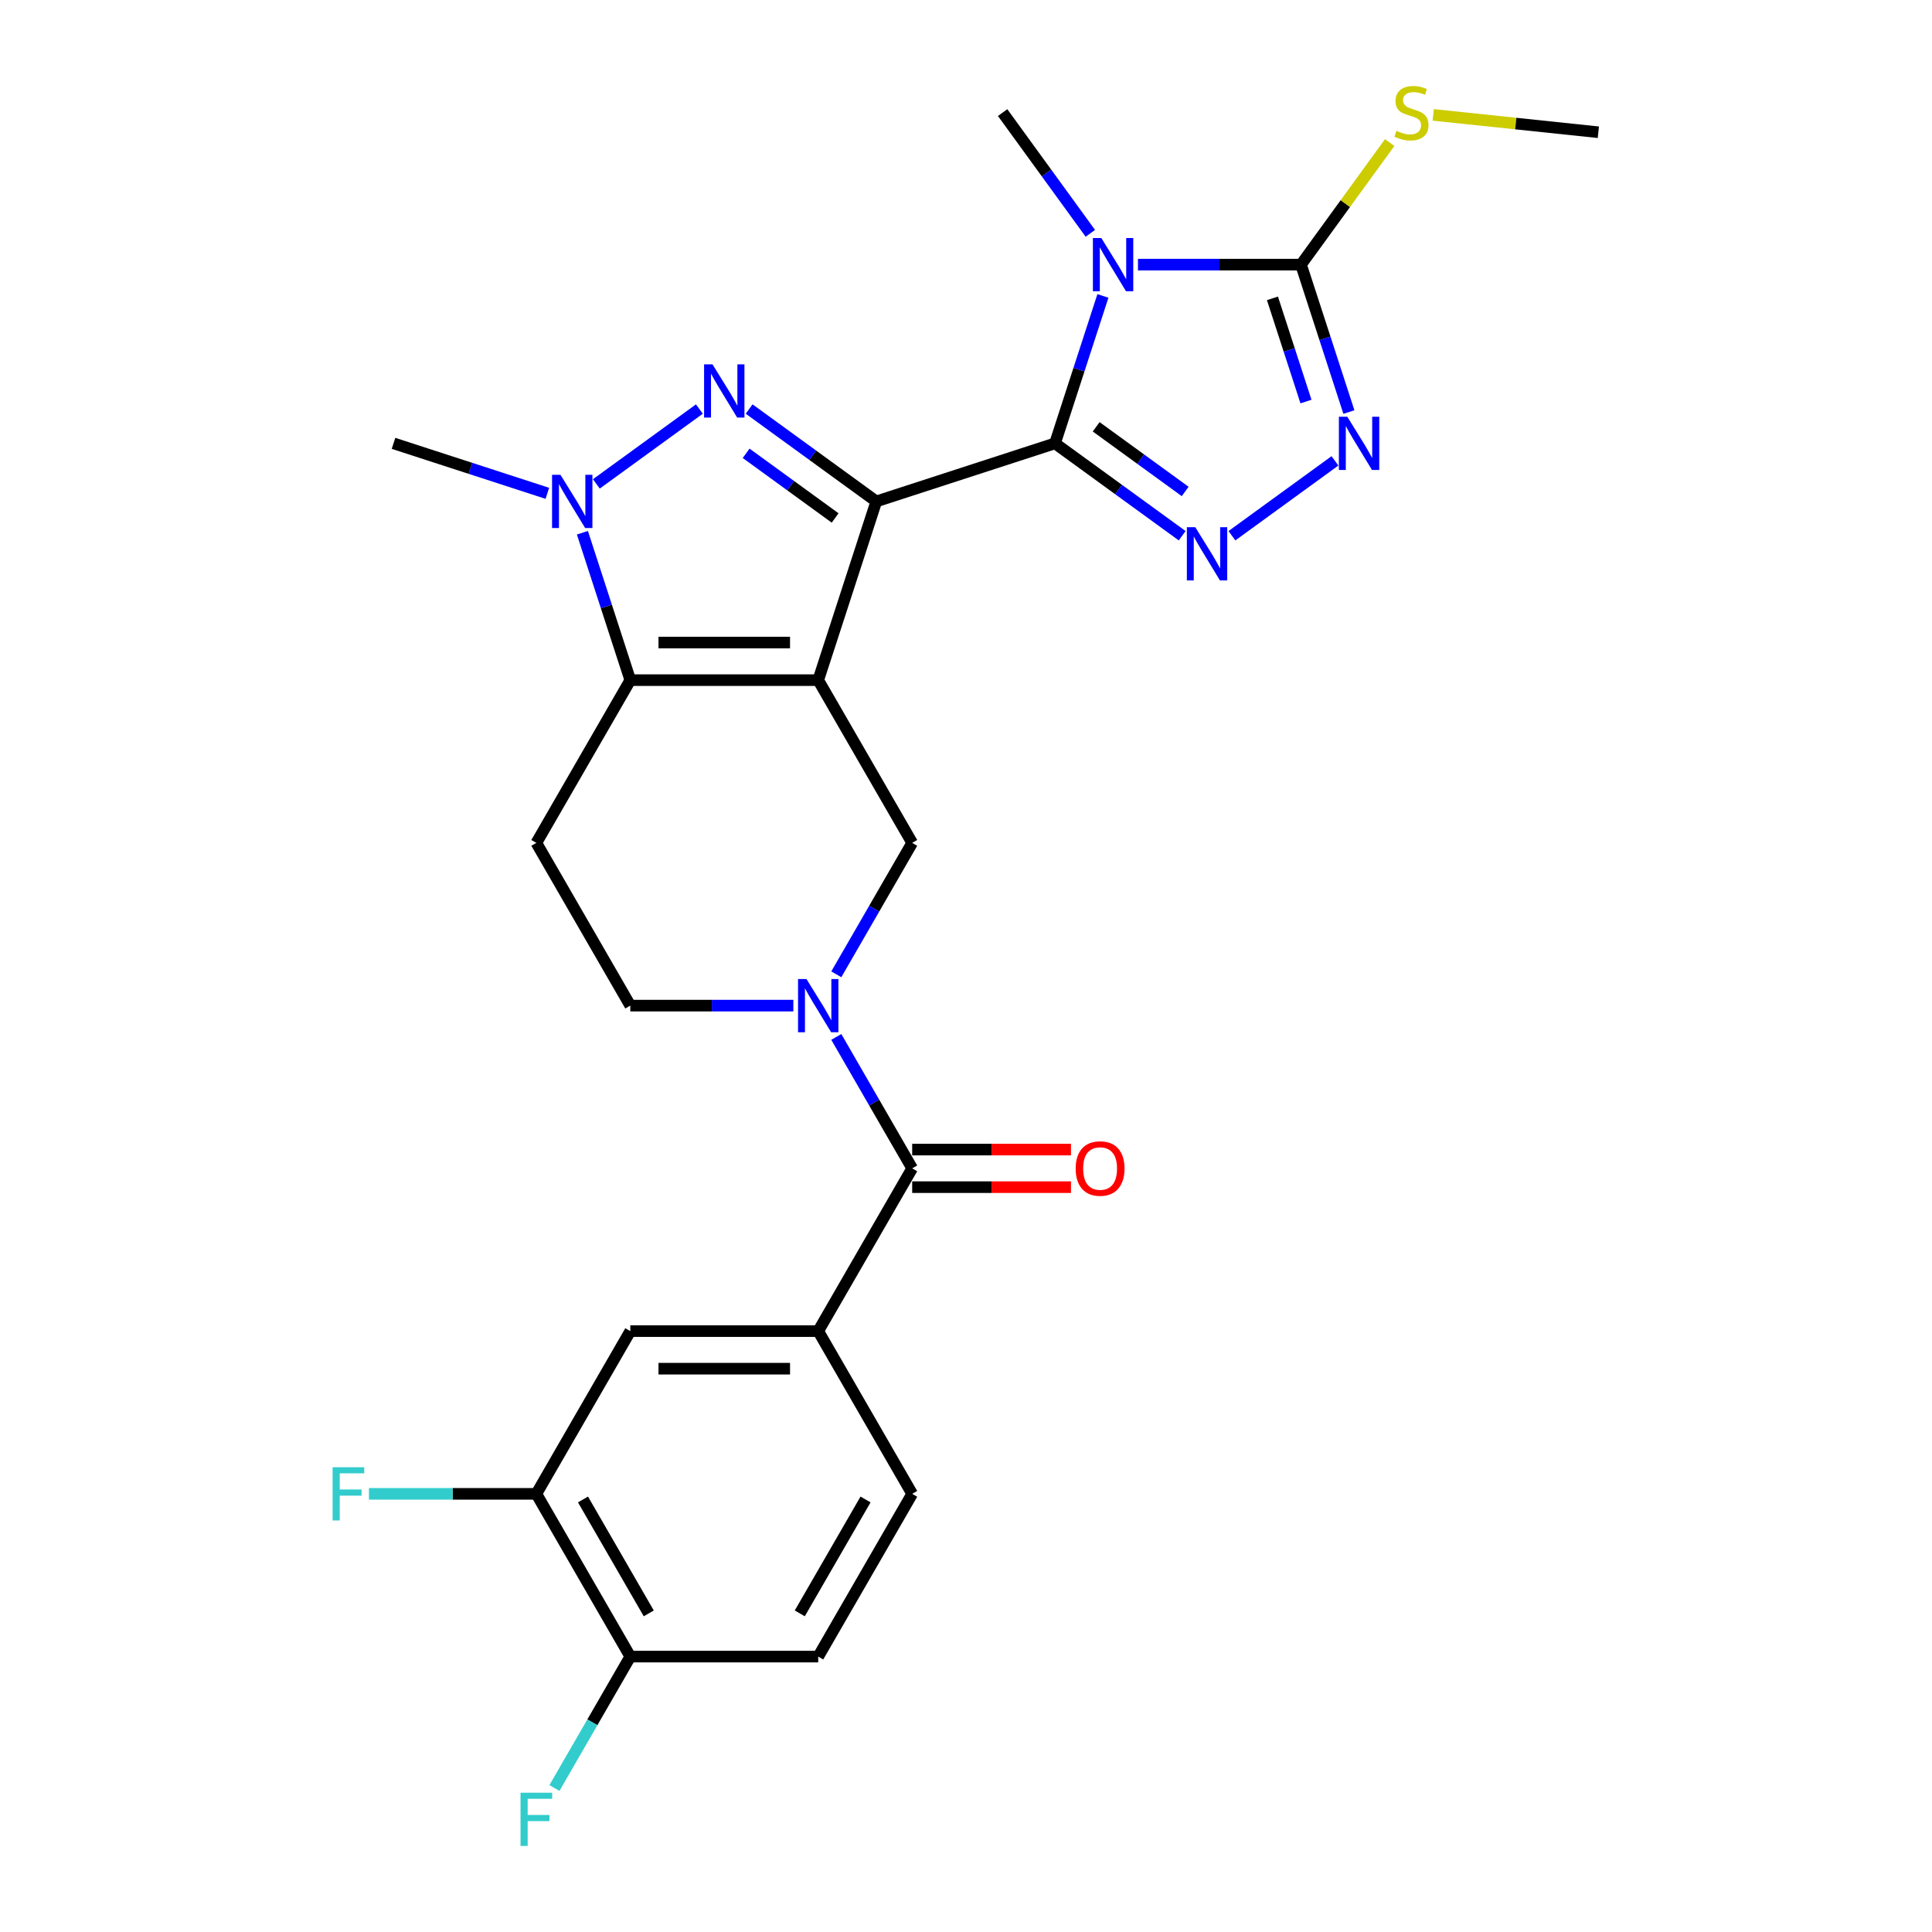 <?xml version='1.0' encoding='iso-8859-1'?>
<svg version='1.1' baseProfile='full'
              xmlns='http://www.w3.org/2000/svg'
                      xmlns:rdkit='http://www.rdkit.org/xml'
                      xmlns:xlink='http://www.w3.org/1999/xlink'
                  xml:space='preserve'
width='1000px' height='1000px' viewBox='0 0 1000 1000'>
<!-- END OF HEADER -->
<rect style='opacity:1.0;fill:#FFFFFF;stroke:none' width='1000' height='1000' x='0' y='0'> </rect>
<path class='bond-0' d='M 453.569,259.533 L 423.512,352.039' style='fill:none;fill-rule:evenodd;stroke:#000000;stroke-width:6px;stroke-linecap:butt;stroke-linejoin:miter;stroke-opacity:1' />
<path class='bond-1' d='M 453.569,259.533 L 546.074,229.476' style='fill:none;fill-rule:evenodd;stroke:#000000;stroke-width:6px;stroke-linecap:butt;stroke-linejoin:miter;stroke-opacity:1' />
<path class='bond-3' d='M 453.569,259.533 L 420.663,235.626' style='fill:none;fill-rule:evenodd;stroke:#000000;stroke-width:6px;stroke-linecap:butt;stroke-linejoin:miter;stroke-opacity:1' />
<path class='bond-3' d='M 420.663,235.626 L 387.757,211.718' style='fill:none;fill-rule:evenodd;stroke:#0000FF;stroke-width:6px;stroke-linecap:butt;stroke-linejoin:miter;stroke-opacity:1' />
<path class='bond-3' d='M 432.263,268.099 L 409.228,251.364' style='fill:none;fill-rule:evenodd;stroke:#000000;stroke-width:6px;stroke-linecap:butt;stroke-linejoin:miter;stroke-opacity:1' />
<path class='bond-3' d='M 409.228,251.364 L 386.194,234.628' style='fill:none;fill-rule:evenodd;stroke:#0000FF;stroke-width:6px;stroke-linecap:butt;stroke-linejoin:miter;stroke-opacity:1' />
<path class='bond-4' d='M 423.512,352.039 L 326.246,352.039' style='fill:none;fill-rule:evenodd;stroke:#000000;stroke-width:6px;stroke-linecap:butt;stroke-linejoin:miter;stroke-opacity:1' />
<path class='bond-4' d='M 408.922,332.585 L 340.836,332.585' style='fill:none;fill-rule:evenodd;stroke:#000000;stroke-width:6px;stroke-linecap:butt;stroke-linejoin:miter;stroke-opacity:1' />
<path class='bond-10' d='M 423.512,352.039 L 472.145,436.274' style='fill:none;fill-rule:evenodd;stroke:#000000;stroke-width:6px;stroke-linecap:butt;stroke-linejoin:miter;stroke-opacity:1' />
<path class='bond-2' d='M 546.074,229.476 L 558.47,191.326' style='fill:none;fill-rule:evenodd;stroke:#000000;stroke-width:6px;stroke-linecap:butt;stroke-linejoin:miter;stroke-opacity:1' />
<path class='bond-2' d='M 558.47,191.326 L 570.866,153.175' style='fill:none;fill-rule:evenodd;stroke:#0000FF;stroke-width:6px;stroke-linecap:butt;stroke-linejoin:miter;stroke-opacity:1' />
<path class='bond-5' d='M 546.074,229.476 L 578.98,253.384' style='fill:none;fill-rule:evenodd;stroke:#000000;stroke-width:6px;stroke-linecap:butt;stroke-linejoin:miter;stroke-opacity:1' />
<path class='bond-5' d='M 578.98,253.384 L 611.886,277.291' style='fill:none;fill-rule:evenodd;stroke:#0000FF;stroke-width:6px;stroke-linecap:butt;stroke-linejoin:miter;stroke-opacity:1' />
<path class='bond-5' d='M 567.38,220.911 L 590.414,237.646' style='fill:none;fill-rule:evenodd;stroke:#000000;stroke-width:6px;stroke-linecap:butt;stroke-linejoin:miter;stroke-opacity:1' />
<path class='bond-5' d='M 590.414,237.646 L 613.449,254.381' style='fill:none;fill-rule:evenodd;stroke:#0000FF;stroke-width:6px;stroke-linecap:butt;stroke-linejoin:miter;stroke-opacity:1' />
<path class='bond-7' d='M 589.009,136.971 L 631.203,136.971' style='fill:none;fill-rule:evenodd;stroke:#0000FF;stroke-width:6px;stroke-linecap:butt;stroke-linejoin:miter;stroke-opacity:1' />
<path class='bond-7' d='M 631.203,136.971 L 673.397,136.971' style='fill:none;fill-rule:evenodd;stroke:#000000;stroke-width:6px;stroke-linecap:butt;stroke-linejoin:miter;stroke-opacity:1' />
<path class='bond-22' d='M 564.358,120.766 L 541.659,89.524' style='fill:none;fill-rule:evenodd;stroke:#0000FF;stroke-width:6px;stroke-linecap:butt;stroke-linejoin:miter;stroke-opacity:1' />
<path class='bond-22' d='M 541.659,89.524 L 518.96,58.281' style='fill:none;fill-rule:evenodd;stroke:#000000;stroke-width:6px;stroke-linecap:butt;stroke-linejoin:miter;stroke-opacity:1' />
<path class='bond-6' d='M 362.001,211.718 L 308.669,250.466' style='fill:none;fill-rule:evenodd;stroke:#0000FF;stroke-width:6px;stroke-linecap:butt;stroke-linejoin:miter;stroke-opacity:1' />
<path class='bond-13' d='M 326.246,352.039 L 277.613,436.274' style='fill:none;fill-rule:evenodd;stroke:#000000;stroke-width:6px;stroke-linecap:butt;stroke-linejoin:miter;stroke-opacity:1' />
<path class='bond-27' d='M 326.246,352.039 L 313.85,313.888' style='fill:none;fill-rule:evenodd;stroke:#000000;stroke-width:6px;stroke-linecap:butt;stroke-linejoin:miter;stroke-opacity:1' />
<path class='bond-27' d='M 313.85,313.888 L 301.454,275.738' style='fill:none;fill-rule:evenodd;stroke:#0000FF;stroke-width:6px;stroke-linecap:butt;stroke-linejoin:miter;stroke-opacity:1' />
<path class='bond-8' d='M 637.642,277.291 L 690.974,238.544' style='fill:none;fill-rule:evenodd;stroke:#0000FF;stroke-width:6px;stroke-linecap:butt;stroke-linejoin:miter;stroke-opacity:1' />
<path class='bond-24' d='M 283.311,255.349 L 243.497,242.413' style='fill:none;fill-rule:evenodd;stroke:#0000FF;stroke-width:6px;stroke-linecap:butt;stroke-linejoin:miter;stroke-opacity:1' />
<path class='bond-24' d='M 243.497,242.413 L 203.683,229.476' style='fill:none;fill-rule:evenodd;stroke:#000000;stroke-width:6px;stroke-linecap:butt;stroke-linejoin:miter;stroke-opacity:1' />
<path class='bond-20' d='M 673.397,136.971 L 696.351,105.377' style='fill:none;fill-rule:evenodd;stroke:#000000;stroke-width:6px;stroke-linecap:butt;stroke-linejoin:miter;stroke-opacity:1' />
<path class='bond-20' d='M 696.351,105.377 L 719.305,73.784' style='fill:none;fill-rule:evenodd;stroke:#CCCC00;stroke-width:6px;stroke-linecap:butt;stroke-linejoin:miter;stroke-opacity:1' />
<path class='bond-28' d='M 673.397,136.971 L 685.793,175.121' style='fill:none;fill-rule:evenodd;stroke:#000000;stroke-width:6px;stroke-linecap:butt;stroke-linejoin:miter;stroke-opacity:1' />
<path class='bond-28' d='M 685.793,175.121 L 698.189,213.272' style='fill:none;fill-rule:evenodd;stroke:#0000FF;stroke-width:6px;stroke-linecap:butt;stroke-linejoin:miter;stroke-opacity:1' />
<path class='bond-28' d='M 658.615,154.427 L 667.292,181.133' style='fill:none;fill-rule:evenodd;stroke:#000000;stroke-width:6px;stroke-linecap:butt;stroke-linejoin:miter;stroke-opacity:1' />
<path class='bond-28' d='M 667.292,181.133 L 675.969,207.838' style='fill:none;fill-rule:evenodd;stroke:#0000FF;stroke-width:6px;stroke-linecap:butt;stroke-linejoin:miter;stroke-opacity:1' />
<path class='bond-9' d='M 432.868,504.304 L 452.506,470.289' style='fill:none;fill-rule:evenodd;stroke:#0000FF;stroke-width:6px;stroke-linecap:butt;stroke-linejoin:miter;stroke-opacity:1' />
<path class='bond-9' d='M 452.506,470.289 L 472.145,436.274' style='fill:none;fill-rule:evenodd;stroke:#000000;stroke-width:6px;stroke-linecap:butt;stroke-linejoin:miter;stroke-opacity:1' />
<path class='bond-11' d='M 432.868,536.713 L 452.506,570.728' style='fill:none;fill-rule:evenodd;stroke:#0000FF;stroke-width:6px;stroke-linecap:butt;stroke-linejoin:miter;stroke-opacity:1' />
<path class='bond-11' d='M 452.506,570.728 L 472.145,604.743' style='fill:none;fill-rule:evenodd;stroke:#000000;stroke-width:6px;stroke-linecap:butt;stroke-linejoin:miter;stroke-opacity:1' />
<path class='bond-15' d='M 410.634,520.508 L 368.44,520.508' style='fill:none;fill-rule:evenodd;stroke:#0000FF;stroke-width:6px;stroke-linecap:butt;stroke-linejoin:miter;stroke-opacity:1' />
<path class='bond-15' d='M 368.44,520.508 L 326.246,520.508' style='fill:none;fill-rule:evenodd;stroke:#000000;stroke-width:6px;stroke-linecap:butt;stroke-linejoin:miter;stroke-opacity:1' />
<path class='bond-12' d='M 472.145,604.743 L 423.512,688.978' style='fill:none;fill-rule:evenodd;stroke:#000000;stroke-width:6px;stroke-linecap:butt;stroke-linejoin:miter;stroke-opacity:1' />
<path class='bond-18' d='M 472.145,614.47 L 513.24,614.47' style='fill:none;fill-rule:evenodd;stroke:#000000;stroke-width:6px;stroke-linecap:butt;stroke-linejoin:miter;stroke-opacity:1' />
<path class='bond-18' d='M 513.24,614.47 L 554.335,614.47' style='fill:none;fill-rule:evenodd;stroke:#FF0000;stroke-width:6px;stroke-linecap:butt;stroke-linejoin:miter;stroke-opacity:1' />
<path class='bond-18' d='M 472.145,595.017 L 513.24,595.017' style='fill:none;fill-rule:evenodd;stroke:#000000;stroke-width:6px;stroke-linecap:butt;stroke-linejoin:miter;stroke-opacity:1' />
<path class='bond-18' d='M 513.24,595.017 L 554.335,595.017' style='fill:none;fill-rule:evenodd;stroke:#FF0000;stroke-width:6px;stroke-linecap:butt;stroke-linejoin:miter;stroke-opacity:1' />
<path class='bond-14' d='M 423.512,688.978 L 326.246,688.978' style='fill:none;fill-rule:evenodd;stroke:#000000;stroke-width:6px;stroke-linecap:butt;stroke-linejoin:miter;stroke-opacity:1' />
<path class='bond-14' d='M 408.922,708.431 L 340.836,708.431' style='fill:none;fill-rule:evenodd;stroke:#000000;stroke-width:6px;stroke-linecap:butt;stroke-linejoin:miter;stroke-opacity:1' />
<path class='bond-19' d='M 423.512,688.978 L 472.145,773.213' style='fill:none;fill-rule:evenodd;stroke:#000000;stroke-width:6px;stroke-linecap:butt;stroke-linejoin:miter;stroke-opacity:1' />
<path class='bond-29' d='M 277.613,436.274 L 326.246,520.508' style='fill:none;fill-rule:evenodd;stroke:#000000;stroke-width:6px;stroke-linecap:butt;stroke-linejoin:miter;stroke-opacity:1' />
<path class='bond-16' d='M 326.246,688.978 L 277.613,773.213' style='fill:none;fill-rule:evenodd;stroke:#000000;stroke-width:6px;stroke-linecap:butt;stroke-linejoin:miter;stroke-opacity:1' />
<path class='bond-23' d='M 277.613,773.213 L 234.29,773.213' style='fill:none;fill-rule:evenodd;stroke:#000000;stroke-width:6px;stroke-linecap:butt;stroke-linejoin:miter;stroke-opacity:1' />
<path class='bond-23' d='M 234.29,773.213 L 190.968,773.213' style='fill:none;fill-rule:evenodd;stroke:#33CCCC;stroke-width:6px;stroke-linecap:butt;stroke-linejoin:miter;stroke-opacity:1' />
<path class='bond-30' d='M 277.613,773.213 L 326.246,857.448' style='fill:none;fill-rule:evenodd;stroke:#000000;stroke-width:6px;stroke-linecap:butt;stroke-linejoin:miter;stroke-opacity:1' />
<path class='bond-30' d='M 301.755,776.122 L 335.798,835.086' style='fill:none;fill-rule:evenodd;stroke:#000000;stroke-width:6px;stroke-linecap:butt;stroke-linejoin:miter;stroke-opacity:1' />
<path class='bond-17' d='M 326.246,857.448 L 423.512,857.448' style='fill:none;fill-rule:evenodd;stroke:#000000;stroke-width:6px;stroke-linecap:butt;stroke-linejoin:miter;stroke-opacity:1' />
<path class='bond-25' d='M 326.246,857.448 L 306.607,891.463' style='fill:none;fill-rule:evenodd;stroke:#000000;stroke-width:6px;stroke-linecap:butt;stroke-linejoin:miter;stroke-opacity:1' />
<path class='bond-25' d='M 306.607,891.463 L 286.968,925.478' style='fill:none;fill-rule:evenodd;stroke:#33CCCC;stroke-width:6px;stroke-linecap:butt;stroke-linejoin:miter;stroke-opacity:1' />
<path class='bond-21' d='M 472.145,773.213 L 423.512,857.448' style='fill:none;fill-rule:evenodd;stroke:#000000;stroke-width:6px;stroke-linecap:butt;stroke-linejoin:miter;stroke-opacity:1' />
<path class='bond-21' d='M 448.003,776.122 L 413.96,835.086' style='fill:none;fill-rule:evenodd;stroke:#000000;stroke-width:6px;stroke-linecap:butt;stroke-linejoin:miter;stroke-opacity:1' />
<path class='bond-26' d='M 741.832,59.465 L 784.567,63.956' style='fill:none;fill-rule:evenodd;stroke:#CCCC00;stroke-width:6px;stroke-linecap:butt;stroke-linejoin:miter;stroke-opacity:1' />
<path class='bond-26' d='M 784.567,63.956 L 827.302,68.448' style='fill:none;fill-rule:evenodd;stroke:#000000;stroke-width:6px;stroke-linecap:butt;stroke-linejoin:miter;stroke-opacity:1' />
<path  class='atom-3' d='M 570.042 123.198
L 579.068 137.788
Q 579.963 139.227, 581.403 141.834
Q 582.842 144.441, 582.92 144.596
L 582.92 123.198
L 586.577 123.198
L 586.577 150.744
L 582.804 150.744
L 573.116 134.792
Q 571.988 132.925, 570.781 130.785
Q 569.614 128.645, 569.264 127.983
L 569.264 150.744
L 565.685 150.744
L 565.685 123.198
L 570.042 123.198
' fill='#0000FF'/>
<path  class='atom-4' d='M 368.79 188.589
L 377.816 203.179
Q 378.711 204.618, 380.151 207.225
Q 381.59 209.832, 381.668 209.987
L 381.668 188.589
L 385.325 188.589
L 385.325 216.135
L 381.551 216.135
L 371.864 200.183
Q 370.735 198.315, 369.529 196.176
Q 368.362 194.036, 368.012 193.374
L 368.012 216.135
L 364.432 216.135
L 364.432 188.589
L 368.79 188.589
' fill='#0000FF'/>
<path  class='atom-6' d='M 618.675 272.875
L 627.702 287.465
Q 628.596 288.904, 630.036 291.511
Q 631.475 294.118, 631.553 294.274
L 631.553 272.875
L 635.21 272.875
L 635.21 300.421
L 631.437 300.421
L 621.749 284.469
Q 620.621 282.602, 619.414 280.462
Q 618.247 278.322, 617.897 277.66
L 617.897 300.421
L 614.318 300.421
L 614.318 272.875
L 618.675 272.875
' fill='#0000FF'/>
<path  class='atom-7' d='M 290.1 245.76
L 299.126 260.35
Q 300.021 261.79, 301.461 264.396
Q 302.9 267.003, 302.978 267.159
L 302.978 245.76
L 306.635 245.76
L 306.635 273.306
L 302.861 273.306
L 293.174 257.354
Q 292.045 255.487, 290.839 253.347
Q 289.672 251.207, 289.322 250.546
L 289.322 273.306
L 285.743 273.306
L 285.743 245.76
L 290.1 245.76
' fill='#0000FF'/>
<path  class='atom-9' d='M 697.365 215.703
L 706.391 230.293
Q 707.286 231.733, 708.726 234.34
Q 710.165 236.946, 710.243 237.102
L 710.243 215.703
L 713.9 215.703
L 713.9 243.249
L 710.126 243.249
L 700.439 227.298
Q 699.31 225.43, 698.104 223.29
Q 696.937 221.15, 696.587 220.489
L 696.587 243.249
L 693.008 243.249
L 693.008 215.703
L 697.365 215.703
' fill='#0000FF'/>
<path  class='atom-10' d='M 417.423 506.736
L 426.449 521.325
Q 427.344 522.765, 428.784 525.372
Q 430.223 527.978, 430.301 528.134
L 430.301 506.736
L 433.958 506.736
L 433.958 534.281
L 430.184 534.281
L 420.497 518.33
Q 419.368 516.462, 418.162 514.322
Q 416.995 512.182, 416.645 511.521
L 416.645 534.281
L 413.065 534.281
L 413.065 506.736
L 417.423 506.736
' fill='#0000FF'/>
<path  class='atom-19' d='M 556.766 604.821
Q 556.766 598.207, 560.034 594.511
Q 563.303 590.815, 569.411 590.815
Q 575.519 590.815, 578.787 594.511
Q 582.055 598.207, 582.055 604.821
Q 582.055 611.513, 578.748 615.326
Q 575.441 619.1, 569.411 619.1
Q 563.342 619.1, 560.034 615.326
Q 556.766 611.552, 556.766 604.821
M 569.411 615.987
Q 573.613 615.987, 575.869 613.186
Q 578.165 610.346, 578.165 604.821
Q 578.165 599.413, 575.869 596.69
Q 573.613 593.927, 569.411 593.927
Q 565.209 593.927, 562.914 596.651
Q 560.657 599.374, 560.657 604.821
Q 560.657 610.385, 562.914 613.186
Q 565.209 615.987, 569.411 615.987
' fill='#FF0000'/>
<path  class='atom-21' d='M 722.787 67.735
Q 723.099 67.852, 724.383 68.397
Q 725.666 68.941, 727.067 69.291
Q 728.507 69.603, 729.907 69.603
Q 732.514 69.603, 734.031 68.358
Q 735.549 67.074, 735.549 64.856
Q 735.549 63.339, 734.771 62.405
Q 734.031 61.471, 732.864 60.965
Q 731.697 60.46, 729.752 59.876
Q 727.301 59.137, 725.822 58.437
Q 724.383 57.736, 723.332 56.258
Q 722.32 54.779, 722.32 52.289
Q 722.32 48.827, 724.655 46.687
Q 727.028 44.547, 731.697 44.547
Q 734.887 44.547, 738.506 46.064
L 737.611 49.06
Q 734.304 47.698, 731.814 47.698
Q 729.129 47.698, 727.651 48.827
Q 726.172 49.916, 726.211 51.822
Q 726.211 53.301, 726.95 54.196
Q 727.728 55.091, 728.818 55.596
Q 729.946 56.102, 731.814 56.686
Q 734.304 57.464, 735.782 58.242
Q 737.261 59.02, 738.311 60.615
Q 739.4 62.172, 739.4 64.856
Q 739.4 68.669, 736.833 70.731
Q 734.304 72.754, 730.063 72.754
Q 727.612 72.754, 725.744 72.209
Q 723.916 71.704, 721.737 70.809
L 722.787 67.735
' fill='#CCCC00'/>
<path  class='atom-24' d='M 172.157 759.44
L 188.537 759.44
L 188.537 762.592
L 175.853 762.592
L 175.853 770.956
L 187.136 770.956
L 187.136 774.147
L 175.853 774.147
L 175.853 786.986
L 172.157 786.986
L 172.157 759.44
' fill='#33CCCC'/>
<path  class='atom-26' d='M 269.423 927.91
L 285.803 927.91
L 285.803 931.061
L 273.119 931.061
L 273.119 939.426
L 284.402 939.426
L 284.402 942.616
L 273.119 942.616
L 273.119 955.456
L 269.423 955.456
L 269.423 927.91
' fill='#33CCCC'/>
</svg>
